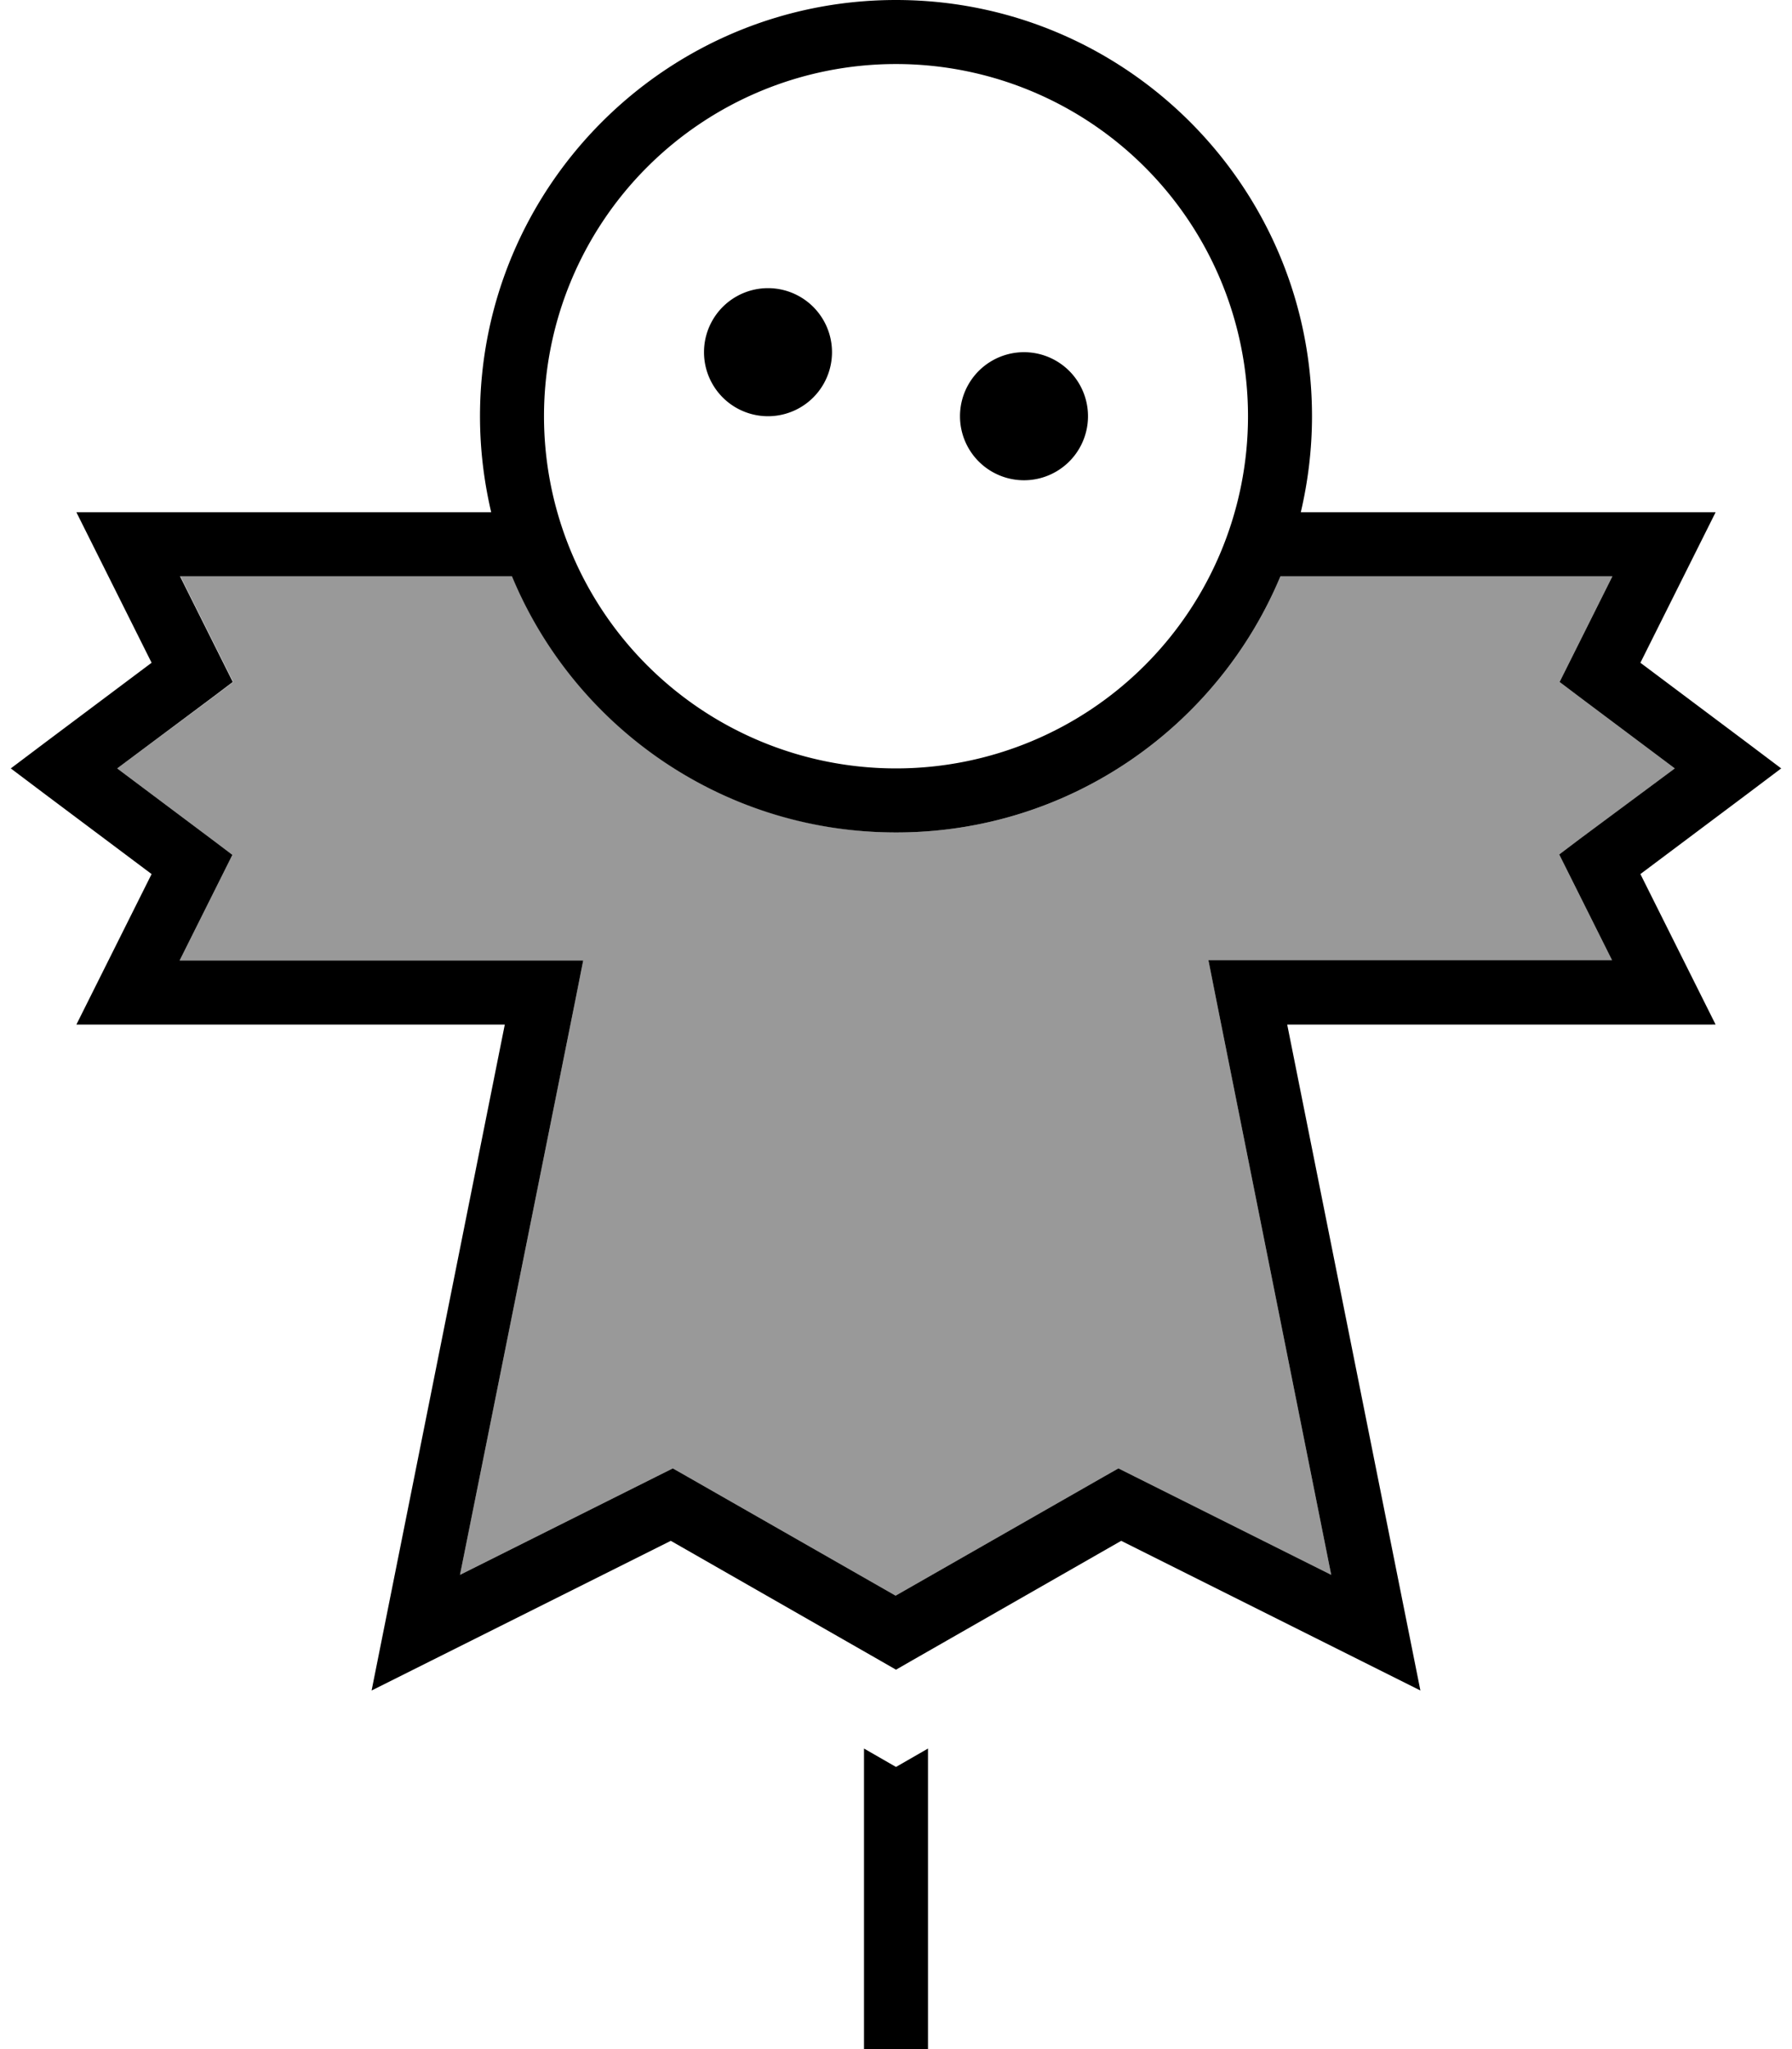 <svg xmlns="http://www.w3.org/2000/svg" viewBox="0 0 448 512"><!--! Font Awesome Pro 6.7.2 by @fontawesome - https://fontawesome.com License - https://fontawesome.com/license (Commercial License) Copyright 2024 Fonticons, Inc. --><defs><style>.fa-secondary{opacity:.4}</style></defs><path class="fa-secondary" d="M29.3 192l23.5 17.6 5.3 4-3 6L44.9 240l91.1 0 9.8 0-1.9 9.6L115 393.5l49.4-24.7 3.8-1.9 3.7 2.1 52 29.7 52-29.7 3.7-2.1 3.8 1.9 49.4 24.7-28.8-144-1.9-9.6 9.8 0 91.1 0-10.2-20.4-3-6 5.3-4L418.7 192l-23.5-17.6-5.3-4 3-6L403.1 144l-83 0c-15.7 37.6-52.8 64-96 64s-80.4-26.4-96-64l-83 0 10.2 20.4 3 6-5.3 4L29.3 192z"/><path class="fa-primary" d="M224 192a88 88 0 1 0 0-176 88 88 0 1 0 0 176zm0 16c-43.3 0-80.4-26.4-96-64l-83 0 10.2 20.4 3 6-5.3 4L29.3 192l23.5 17.6 5.3 4-3 6L44.9 240l91.1 0 9.8 0-1.9 9.6L115 393.5l49.4-24.7 3.8-1.9 3.7 2.1 52 29.7 52-29.7 3.7-2.1 3.8 1.9 49.4 24.7-28.8-144-1.9-9.6 9.8 0 91.1 0-10.2-20.4-3-6 5.3-4L418.7 192l-23.5-17.6-5.3-4 3-6L403.1 144l-83 0c-15.7 37.6-52.8 64-96 64zM328 104c0 8.3-1 16.3-2.8 24l90.8 0 12.9 0-5.8 11.6-13 26 26.7 20 8.5 6.4-8.5 6.4-26.7 20 13 26 5.8 11.6L416 256l-94.2 0 30.1 150.4 3.2 16-14.6-7.3-60.2-30.1L228 414.9l-4 2.3-4-2.3-52.3-29.9-60.2 30.1-14.6 7.3 3.2-16L126.2 256 32 256l-12.9 0 5.8-11.6 13-26-26.7-20L2.7 192l8.5-6.4 26.7-20-13-26L19.1 128 32 128l90.8 0c-1.8-7.7-2.8-15.7-2.8-24C120 46.6 166.6 0 224 0s104 46.6 104 104zM176 88a16 16 0 1 1 32 0 16 16 0 1 1 -32 0zm80 0a16 16 0 1 1 0 32 16 16 0 1 1 0-32zM216 504l0-67.1 8 4.6 8-4.6 0 67.1 0 8-16 0 0-8z"/></svg>